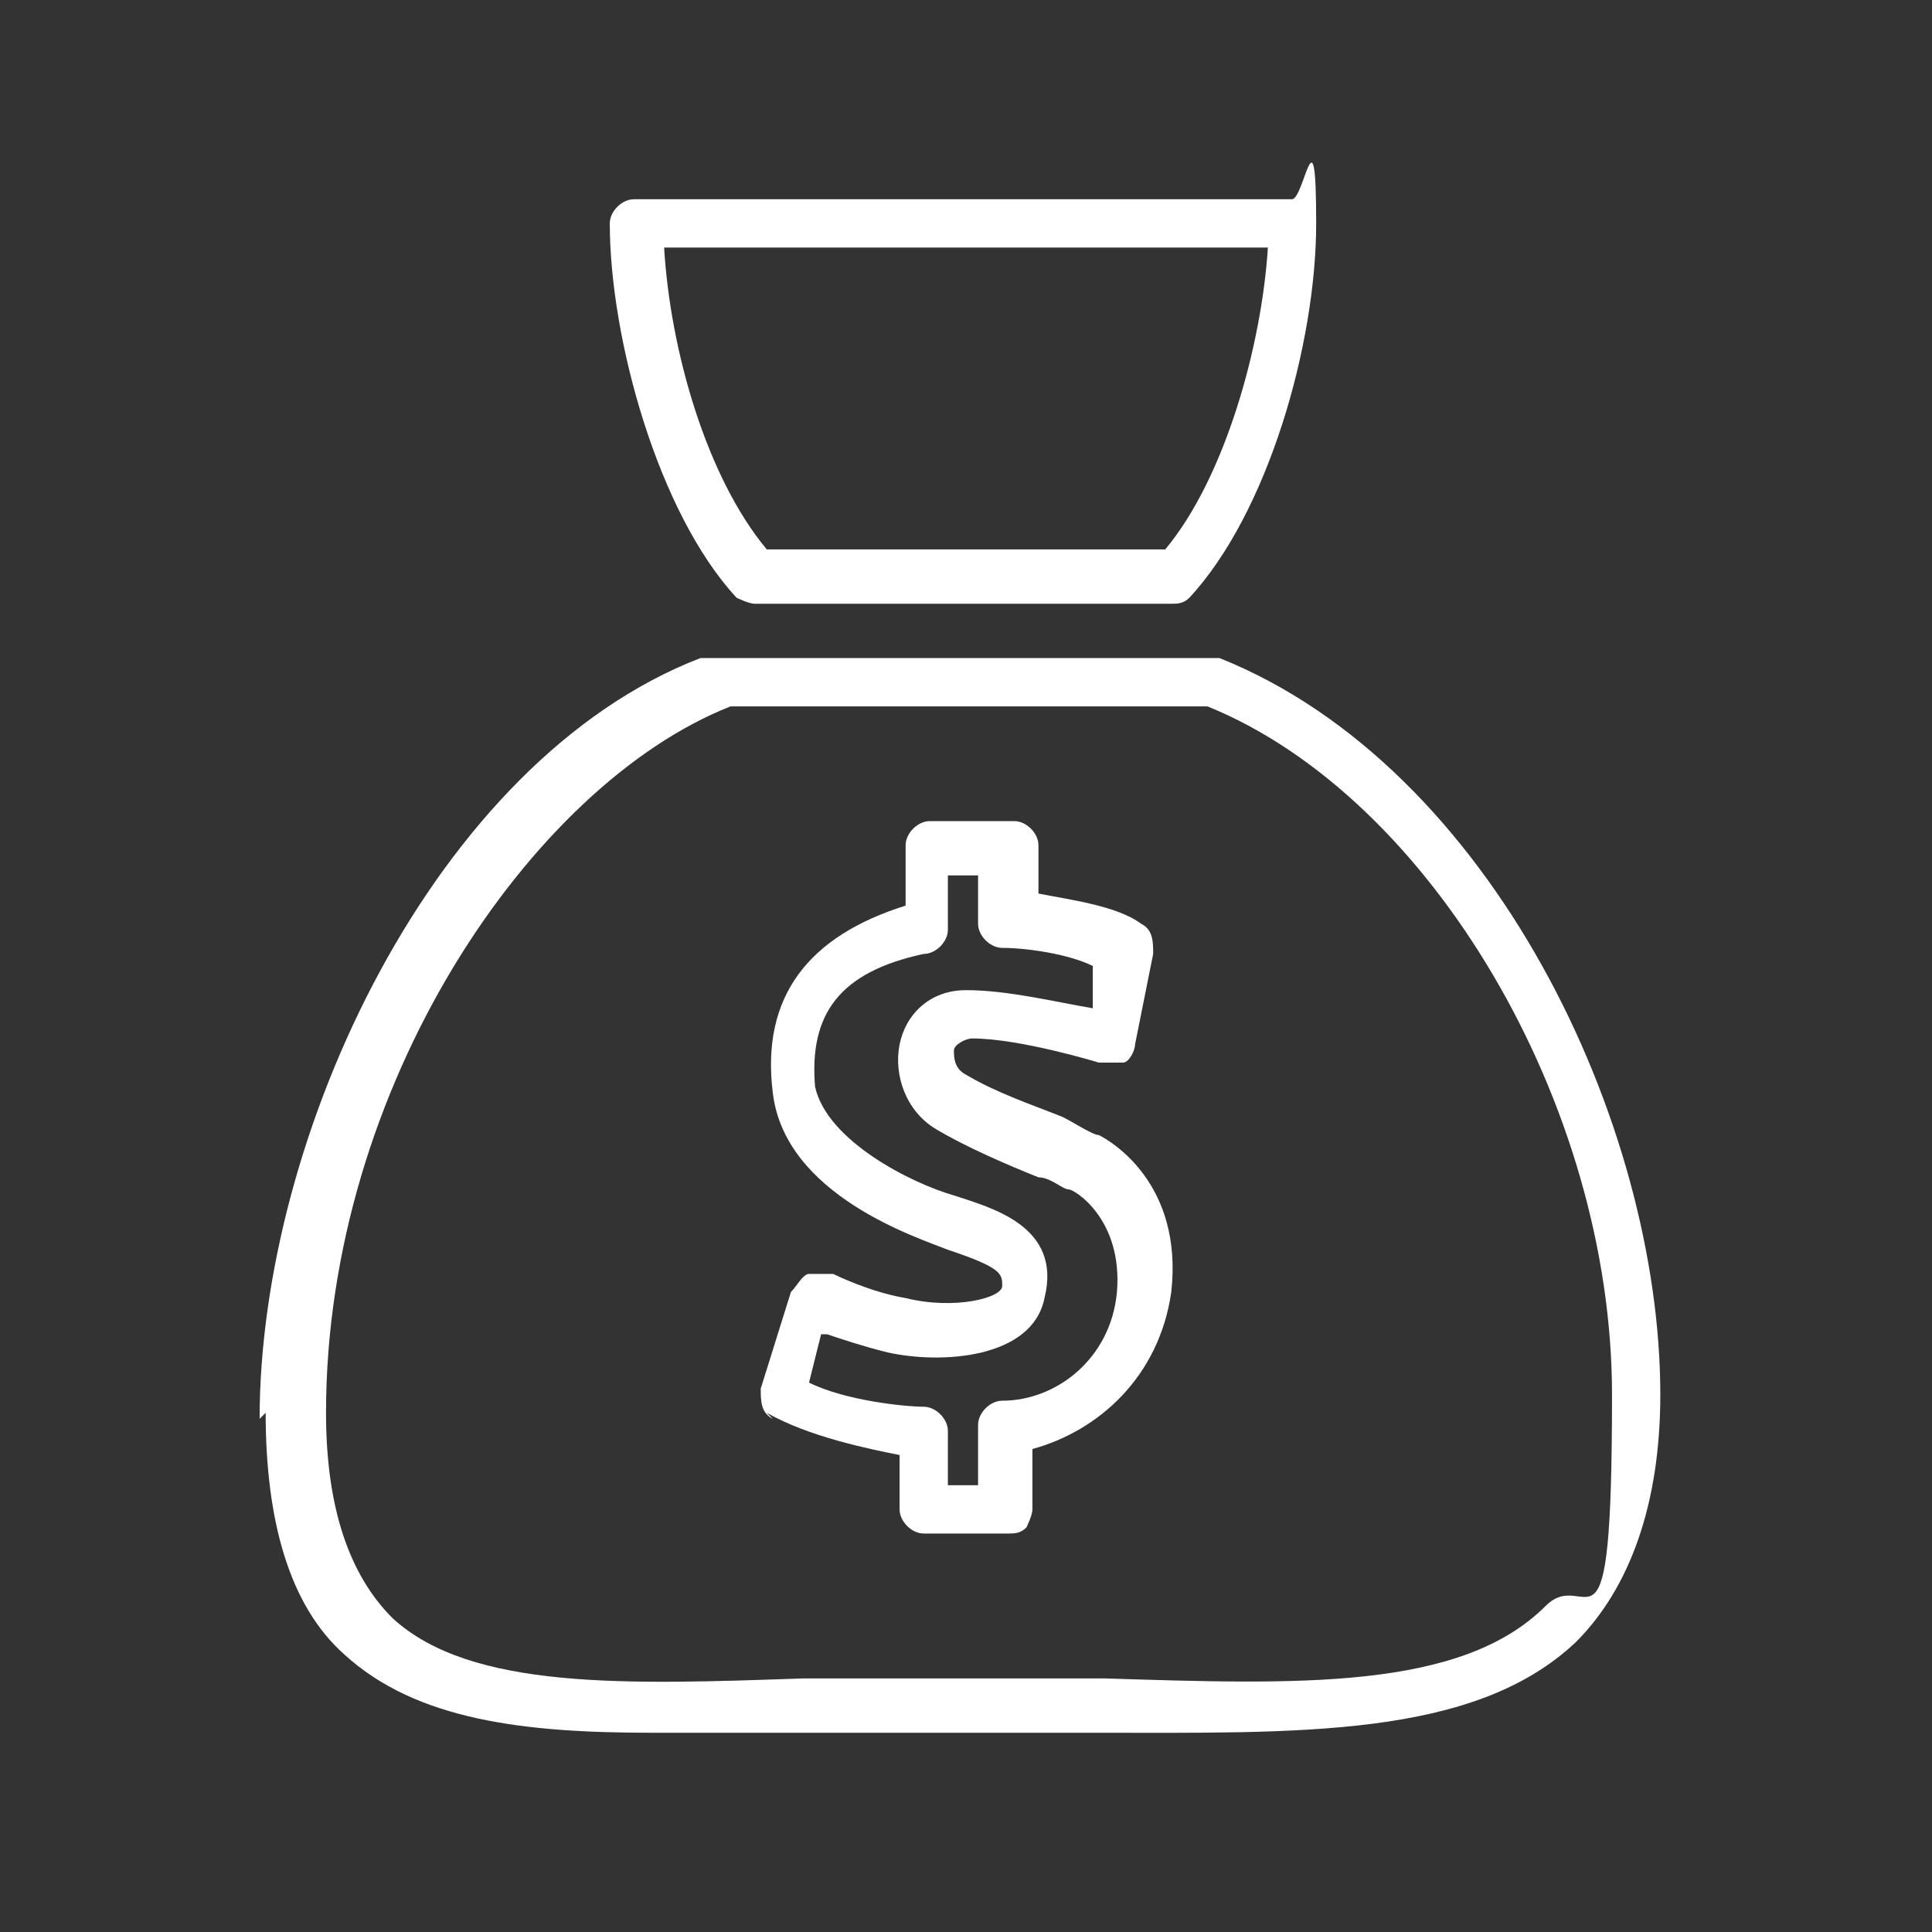 <?xml version="1.0" encoding="UTF-8"?>
<svg id="katman_1" xmlns="http://www.w3.org/2000/svg" version="1.1" viewBox="0 0 32 32">
  <rect x="0" y="0" width="32" height="32" fill="#333333" stroke="none"/>
  <!-- Generator: Adobe Illustrator 29.6.1, SVG Export Plug-In . SVG Version: 2.1.1 Build 9)  -->
  <defs>
    <style>
      .st0 {
        fill: #fff;
      }
    </style>
  </defs>
  <path class="st0" d="M4.4,23.4c0,1.8.4,3.2,1.3,4,1.2,1.1,3,1.3,5.1,1.3.7,0,1.5,0,2.3,0,.9,0,1.8,0,2.8,0s1.5,0,2.2,0c3.4,0,6.3.1,8-1.5.9-.9,1.4-2.3,1.4-4.1,0-4.5-2.8-10.4-7.3-12.2,0,0-.1,0-.2,0h-8.2c0,0-.1,0-.2,0-4.4,1.7-7.3,7.9-7.3,12.6ZM12,11.7h8c3.7,1.5,6.7,6.6,6.7,11.4s-.4,2.8-1.1,3.5c-1.4,1.4-4.1,1.3-7.3,1.2-.7,0-1.5,0-2.2,0s-1.9,0-2.8,0c-2.9.1-5.5.2-6.8-1-.7-.7-1.1-1.8-1.1-3.4,0-5.4,3.4-10.4,6.7-11.7Z"/>
  <path class="st0" d="M12.4,10h7c.1,0,.2,0,.3-.1,1.3-1.4,2.1-4.2,2.1-6.2s-.2-.4-.4-.4h-10.9c-.2,0-.4.2-.4.4,0,1.9.8,4.8,2.1,6.2,0,0,.2.1.3.1ZM21,4.1c-.1,1.6-.7,3.8-1.7,5h-6.6c-1-1.2-1.6-3.3-1.7-5h10Z"/>
  <path class="st0" d="M12.7,23.4c.7.4,1.7.6,2.2.7v.9c0,.2.2.4.4.4h1.4c.1,0,.2,0,.3-.1,0,0,.1-.2.1-.3v-1c1.1-.3,2.1-1.2,2.3-2.6h0c.2-1.8-1-2.5-1.2-2.6-.1,0-.4-.2-.6-.3-.5-.2-1.1-.4-1.6-.7-.2-.1-.2-.3-.2-.4,0-.1.2-.2.3-.2.8,0,2.1.4,2.1.4.1,0,.3,0,.4,0,.1,0,.2-.2.2-.3l.3-1.5c0-.2,0-.4-.2-.5-.4-.3-1.2-.4-1.7-.5v-.8c0-.2-.2-.4-.4-.4h-1.4c-.2,0-.4.2-.4.4v1c-1.6.5-2.4,1.5-2.2,3.1.2,1.7,2.4,2.4,2.9,2.6.9.3.9.4.9.6,0,.2-.8.4-1.6.2-.6-.1-1.2-.4-1.2-.4-.1,0-.3,0-.4,0-.1,0-.2.2-.3.3l-.5,1.6c0,.2,0,.4.2.5ZM13.7,22.1c.3.1.6.2,1,.3.9.2,2.4.1,2.6-.9.3-1.2-.9-1.5-1.5-1.7-.7-.2-2.1-.9-2.3-1.8-.1-1.2.4-1.9,1.8-2.2.2,0,.4-.2.4-.4v-.9h.5v.8c0,.2.2.4.4.4.4,0,1.1.1,1.5.3v.7c-.6-.1-1.4-.3-2.1-.3-.6,0-1,.4-1.1.9-.1.5.1,1.1.6,1.4.5.3,1.2.6,1.7.8.2,0,.4.2.5.2.1,0,.9.5.8,1.7-.1,1.1-1,1.8-1.9,1.8-.2,0-.4.2-.4.4v1s-.5,0-.5,0v-.9c0-.2-.2-.4-.4-.4-.3,0-1.3-.1-1.9-.4l.2-.8Z"/>
</svg>